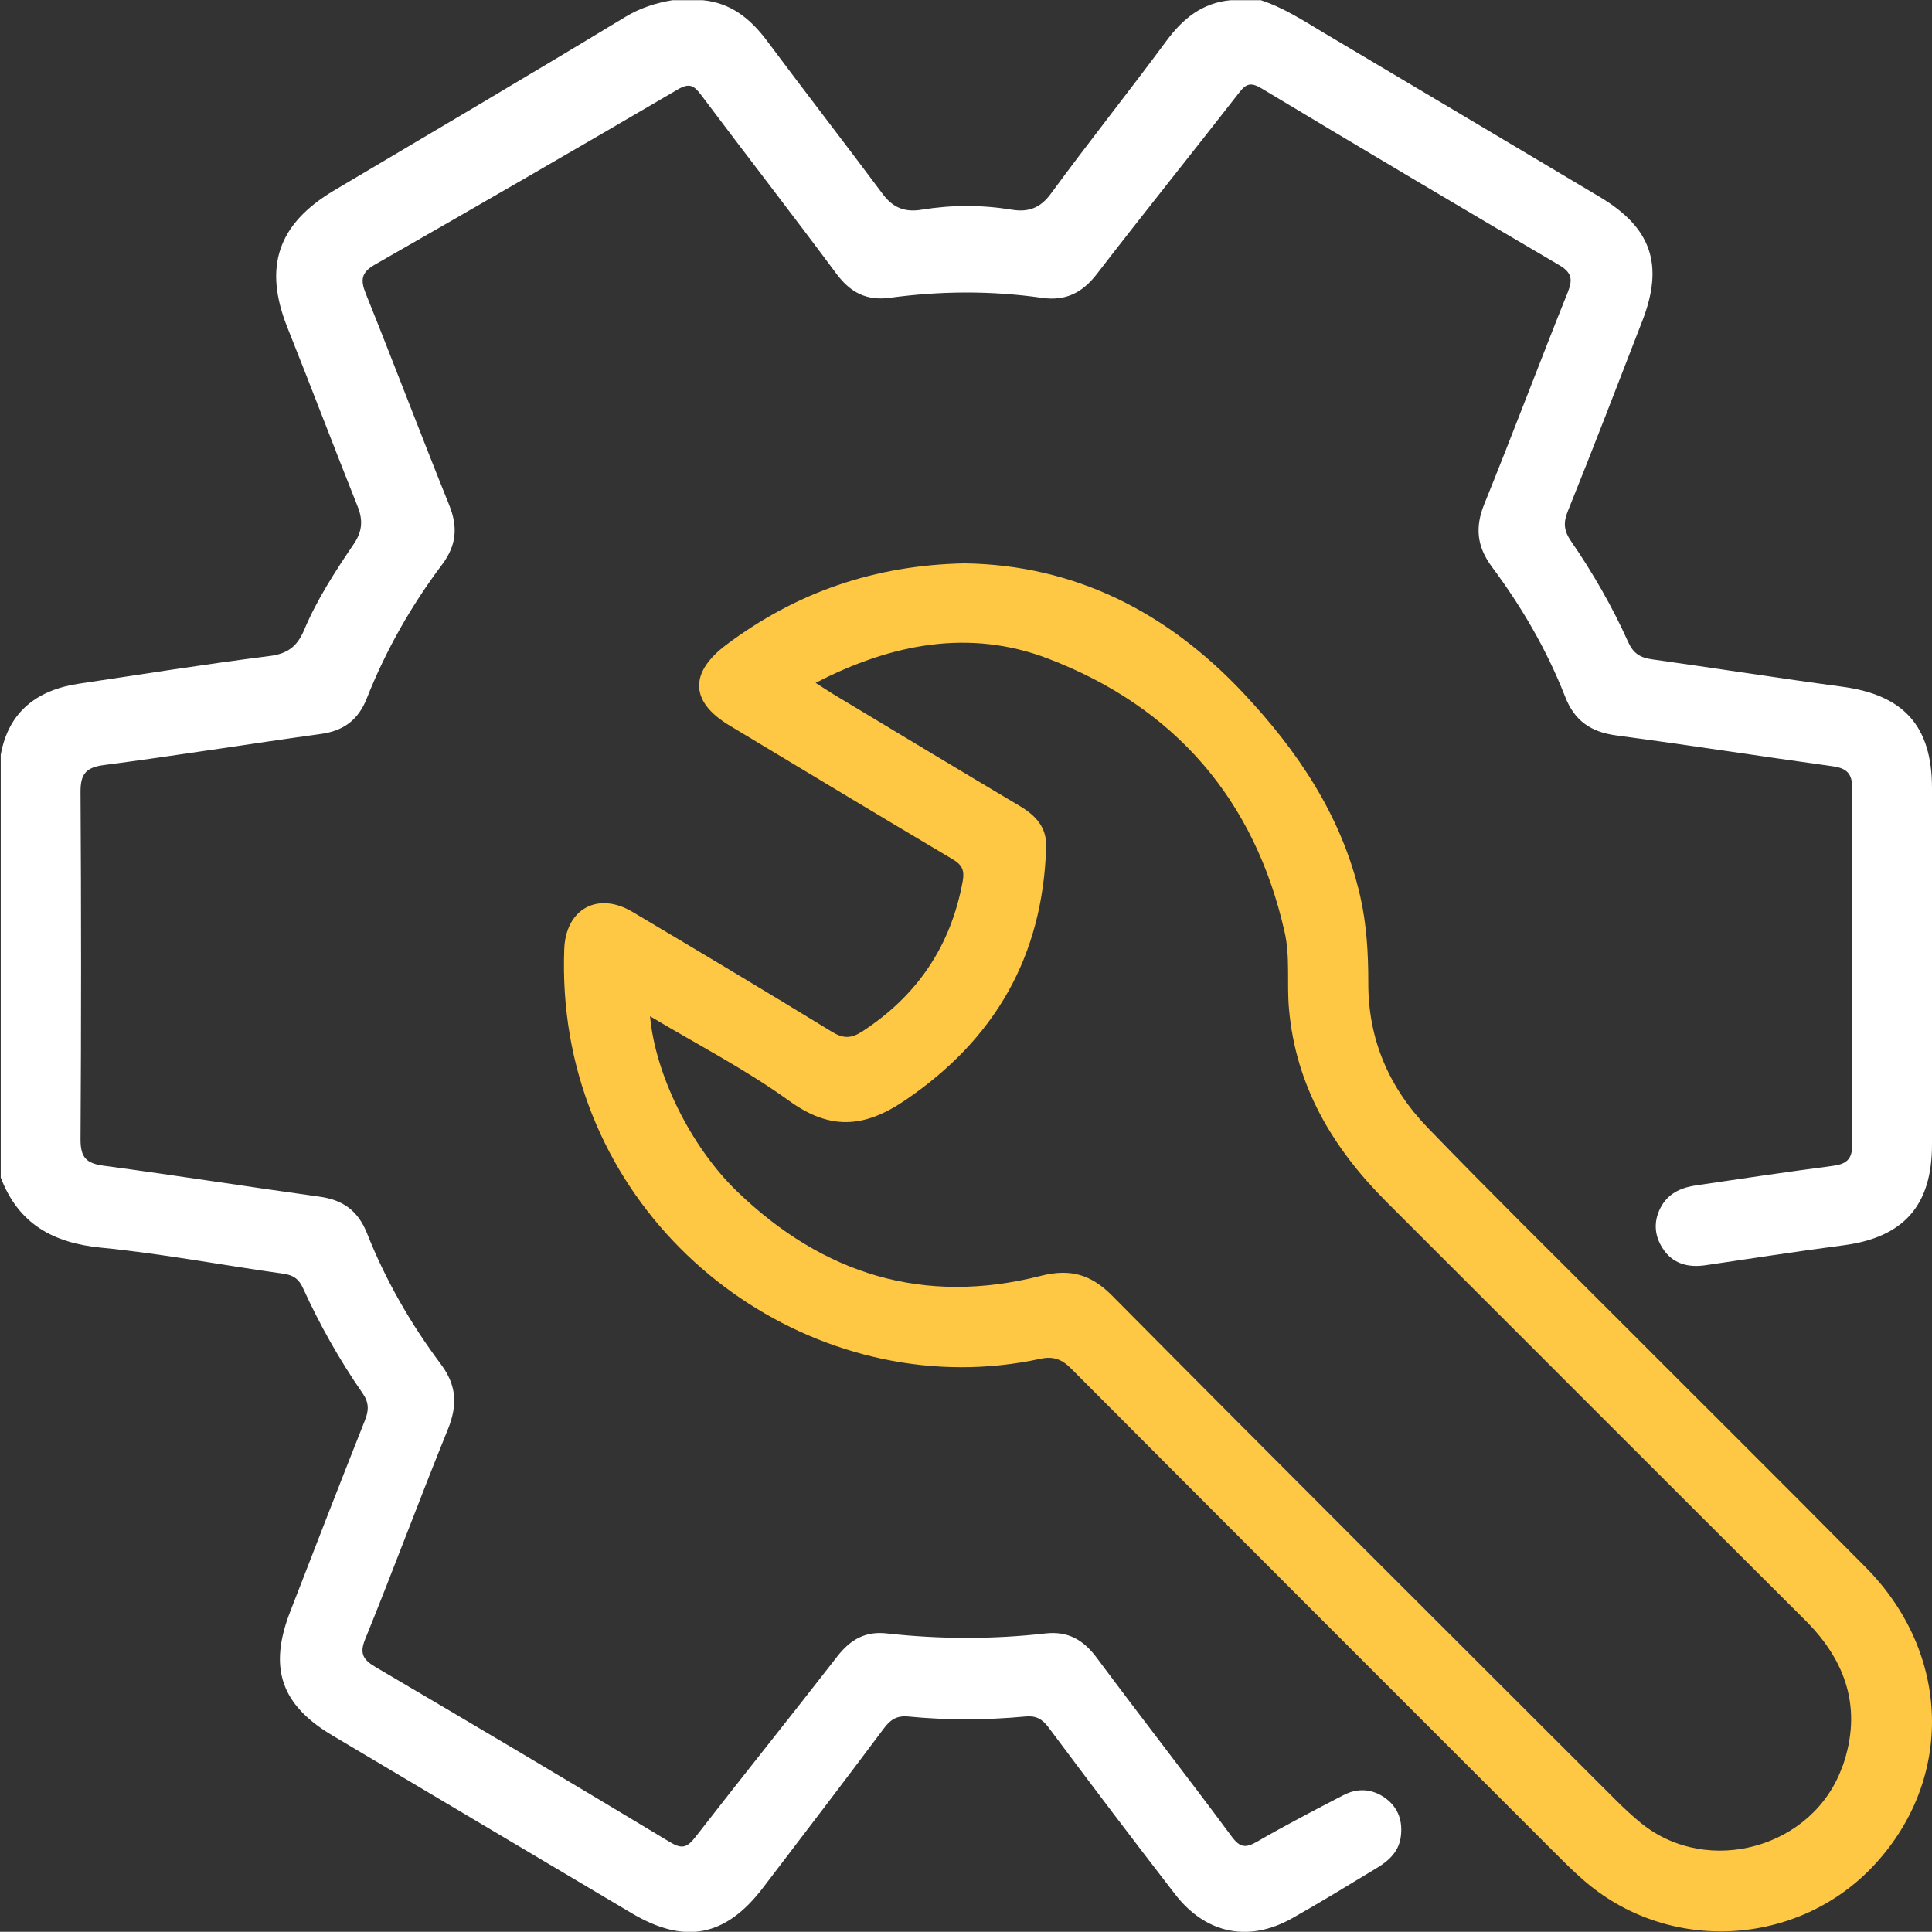 <?xml version="1.0" encoding="UTF-8"?><svg id="Layer_2" xmlns="http://www.w3.org/2000/svg" viewBox="0 0 106.52 106.51"><rect x="0" y="0" width="106.52" height="106.51" fill="#333333" stroke="none"/><defs><style>.cls-1{fill:#fff;}.cls-2{fill:#ffc844;}</style></defs><g id="Layer_1-2"><g><path class="cls-1" d="m69.48,0c1.25.4,2.34,1.11,3.46,1.78,5.08,3.02,10.17,6.04,15.25,9.07,2.86,1.7,3.56,3.74,2.36,6.84-1.36,3.51-2.71,7.03-4.12,10.52-.25.63-.19,1.07.17,1.6,1.22,1.77,2.29,3.63,3.17,5.59.28.62.66.86,1.3.95,3.5.49,6.99,1.04,10.49,1.51,3.4.45,4.96,2.17,4.96,5.59,0,6.55,0,13.11,0,19.66,0,3.36-1.57,5.12-4.89,5.55-2.54.33-5.07.73-7.61,1.1-.96.14-1.82-.09-2.36-.95-.48-.75-.5-1.57-.03-2.36.43-.71,1.14-.99,1.91-1.1,2.5-.37,5-.74,7.51-1.07.75-.1,1.08-.36,1.07-1.18-.03-6.55-.03-13.11,0-19.66,0-.81-.32-1.08-1.06-1.19-3.98-.55-7.95-1.17-11.93-1.7-1.41-.19-2.32-.79-2.85-2.17-1-2.55-2.38-4.92-4.02-7.12-.83-1.12-.95-2.18-.42-3.48,1.57-3.87,3.04-7.79,4.6-11.67.28-.71.22-1.08-.47-1.49-5.49-3.22-10.96-6.47-16.42-9.75-.59-.35-.85-.26-1.24.25-2.6,3.34-5.25,6.63-7.83,9.98-.81,1.05-1.73,1.51-3.04,1.32-2.8-.4-5.6-.38-8.39,0-1.27.17-2.16-.29-2.93-1.32-2.46-3.31-4.99-6.57-7.46-9.86-.39-.52-.64-.69-1.29-.31-5.55,3.25-11.12,6.47-16.7,9.66-.74.42-.81.83-.51,1.58,1.56,3.88,3.04,7.79,4.6,11.66.49,1.21.42,2.22-.38,3.29-1.71,2.27-3.11,4.74-4.16,7.39-.47,1.19-1.28,1.79-2.55,1.96-3.98.55-7.94,1.19-11.93,1.71-1.02.13-1.31.51-1.3,1.51.04,6.38.04,12.76,0,19.14,0,.98.31,1.31,1.26,1.44,3.98.53,7.95,1.16,11.93,1.71,1.3.18,2.12.79,2.61,2.03,1.02,2.58,2.41,4.99,4.07,7.21.87,1.16.92,2.25.39,3.57-1.56,3.84-3,7.73-4.56,11.57-.33.8-.13,1.14.56,1.55,5.43,3.19,10.84,6.4,16.23,9.65.66.4.94.32,1.4-.26,2.59-3.34,5.24-6.63,7.83-9.97.73-.94,1.56-1.41,2.75-1.27,2.9.32,5.81.33,8.72,0,1.24-.14,2.09.34,2.83,1.33,2.46,3.31,5,6.56,7.45,9.87.46.62.77.64,1.4.28,1.55-.9,3.15-1.73,4.75-2.56.8-.42,1.62-.36,2.35.18.69.52.94,1.26.82,2.12-.11.79-.63,1.29-1.27,1.68-1.57.95-3.13,1.91-4.73,2.81-2.39,1.34-4.76.85-6.45-1.34-2.35-3.04-4.67-6.11-6.97-9.19-.35-.47-.7-.66-1.29-.6-2.14.2-4.3.21-6.44,0-.64-.06-.99.17-1.36.67-2.2,2.94-4.43,5.86-6.66,8.78-2.06,2.7-4.31,3.13-7.24,1.39-5.5-3.27-11.01-6.53-16.5-9.8-2.84-1.69-3.53-3.73-2.31-6.85,1.36-3.51,2.72-7.02,4.11-10.52.23-.57.22-1-.14-1.51-1.26-1.82-2.35-3.75-3.27-5.77-.22-.49-.51-.72-1.06-.8-3.36-.47-6.7-1.11-10.07-1.44-2.67-.26-4.57-1.32-5.54-3.87v-23.3c.43-2.43,2.07-3.6,4.34-3.93,3.49-.52,6.98-1.08,10.48-1.52.97-.12,1.52-.51,1.91-1.44.71-1.69,1.72-3.24,2.75-4.76.45-.67.5-1.29.2-2.04-1.31-3.28-2.56-6.58-3.87-9.86-1.34-3.35-.54-5.72,2.57-7.57,5.36-3.18,10.73-6.34,16.06-9.57.81-.49,1.68-.77,2.6-.92h1.66c1.56.15,2.62,1.01,3.54,2.23,2.11,2.83,4.28,5.63,6.39,8.46.58.78,1.25,1.01,2.15.86,1.65-.27,3.31-.27,4.96,0,.9.15,1.57-.08,2.15-.87,2.09-2.85,4.29-5.61,6.39-8.45.91-1.23,1.98-2.09,3.54-2.23h1.66Z"/><path class="cls-2" d="m102.88,86.43c-4.61-4.66-9.26-9.27-13.89-13.91-3.43-3.43-6.89-6.84-10.26-10.33-2.15-2.22-3.31-4.9-3.29-8.05,0-1.59-.09-3.18-.45-4.75-1.01-4.39-3.43-7.98-6.46-11.2-4.19-4.45-9.27-7.04-15.35-7.13-4.96.1-9.29,1.6-13.15,4.5-2.04,1.54-1.98,3.14.19,4.44,4.09,2.46,8.18,4.93,12.28,7.36.53.31.69.6.58,1.22-.65,3.57-2.5,6.31-5.54,8.29-.59.38-1.02.41-1.65.03-3.66-2.24-7.34-4.44-11.03-6.63-1.91-1.13-3.67-.15-3.75,2.06-.06,1.6.04,3.18.31,4.76,2.12,12.3,14.27,20.35,25.93,17.83.72-.16,1.2.02,1.72.55,8.86,8.89,17.73,17.76,26.61,26.64.51.51,1.03,1.03,1.58,1.51,4.67,4.13,11.89,3.75,16.11-.83,4.37-4.74,4.18-11.64-.49-16.36Zm-1.29,10.93c-1.56,4.51-7.42,6.16-11.12,3.15-.48-.39-.94-.82-1.38-1.26-9.27-9.26-18.55-18.51-27.78-27.82-1.17-1.18-2.32-1.49-3.91-1.09-6.46,1.65-12.03-.08-16.77-4.66-2.56-2.48-4.5-6.44-4.79-9.65,2.59,1.55,5.25,2.92,7.65,4.65,2.26,1.64,4.14,1.52,6.39,0,4.99-3.38,7.62-7.97,7.8-13.99.03-1.07-.56-1.71-1.42-2.23-3.45-2.05-6.88-4.12-10.32-6.19-.28-.17-.56-.36-.97-.62,4.19-2.17,8.49-2.99,12.81-1.34,6.97,2.66,11.4,7.76,13.05,15.09.31,1.36.11,2.83.24,4.25.38,4.24,2.41,7.65,5.36,10.6,7.7,7.69,15.39,15.4,23.1,23.08,2.29,2.28,3.15,4.92,2.07,8.03Z"/></g></g></svg>